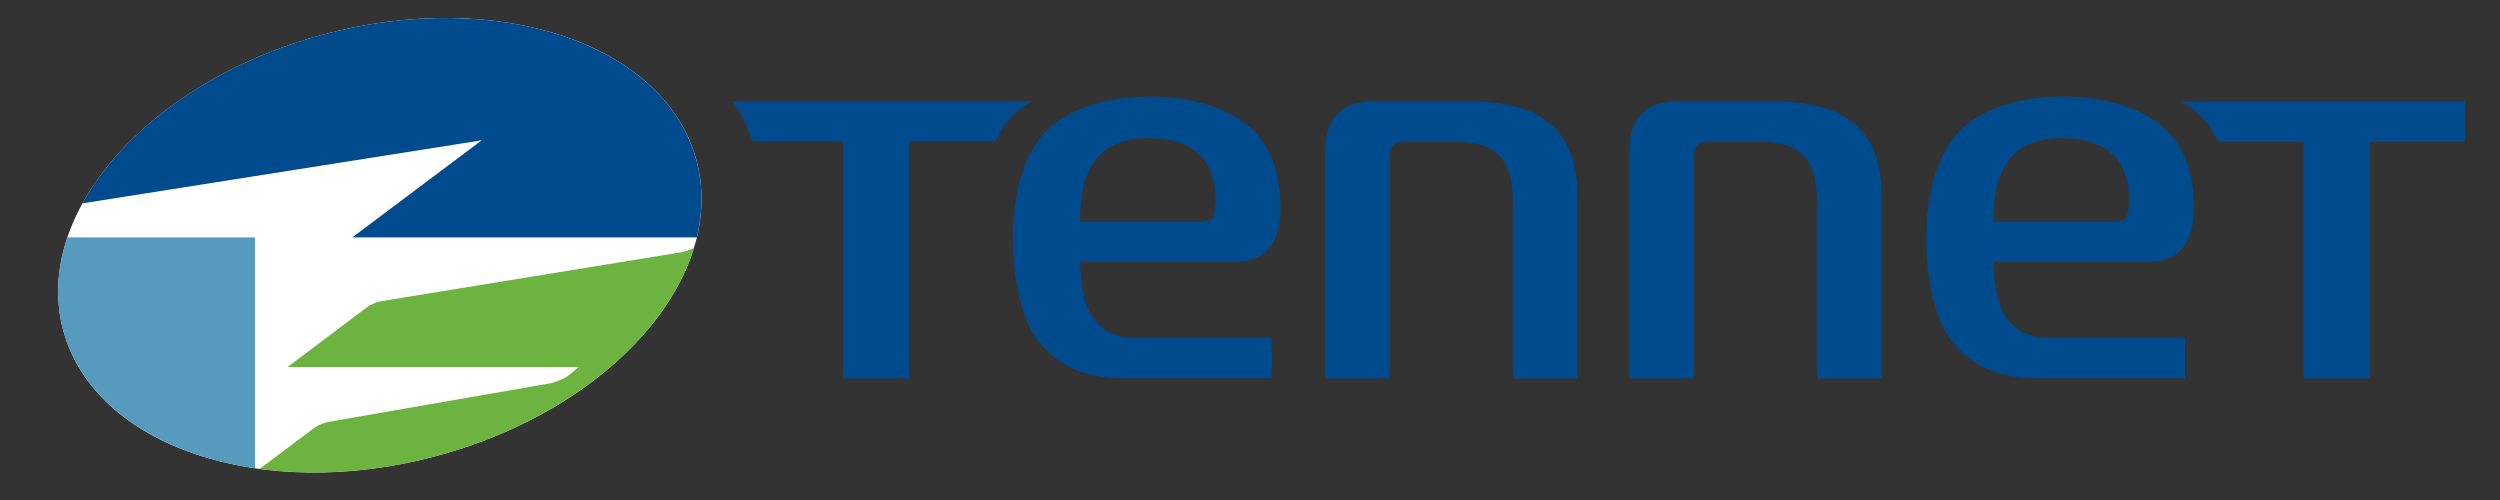 <?xml version="1.0" encoding="utf-8"?>
<!-- Generator: Adobe Illustrator 24.1.3, SVG Export Plug-In . SVG Version: 6.00 Build 0)  -->
<svg version="1.1" id="TenneT_x5F_Basic_logo_x5F_no_payoff_x5F_PMS_x5F_x10"
	 xmlns="http://www.w3.org/2000/svg" xmlns:xlink="http://www.w3.org/1999/xlink" x="0px" y="0px" viewBox="0 0 311.81 62.36"
	 style="enable-background:new 0 0 311.81 62.36;" xml:space="preserve">
<rect x="0" y="0" width="311.81" height="62.36" fill="#333333" stroke="none"/>
<style type="text/css">
	.st0{fill:#FFFFFF;}
	.st1{fill:#004B8D;}
	.st2{fill:#569BBE;}
	.st3{fill:#6CB33F;}
</style>
<g>
	<path class="st0" d="M86.87,20.01c3.89,14.52-10.64,31.03-32.45,36.87C32.6,62.72,11.77,55.69,7.88,41.17
		C3.99,26.65,18.51,10.15,40.33,4.3C62.14-1.54,82.97,5.49,86.87,20.01z"/>
	<path class="st1" d="M86.91,29.61H43.94L60.08,17.5L10.3,25.36l-0.01-0.01c5.06-9.18,16.05-17.3,30.03-21.05
		c21.81-5.84,42.65,1.19,46.54,15.71C87.71,23.16,87.68,26.4,86.91,29.61L86.91,29.61z"/>
	<path class="st2" d="M31.81,58.41c-12.09-1.78-21.46-7.99-23.94-17.24C6.86,37.38,7.1,33.45,8.4,29.61l0.01,0h23.4L31.81,58.41z"/>
	<path class="st3" d="M39.18,53.38c0.43-0.33,1.21-0.66,1.73-0.75l27.55-4.79c0.88-0.15,2.07-0.68,2.66-1.17
		c0.59-0.49,1.07-0.9,1.07-0.9H35.88l9.9-7.46c0.42-0.32,1.2-0.66,1.73-0.74l37.31-6.08c0.54-0.09,1.19-0.3,1.73-0.56v0.01
		c-3.41,11.09-15.7,21.54-32.13,25.94c-7.71,2.07-15.29,2.52-22.05,1.61L39.18,53.38z"/>
	<g>
		<path class="st1" d="M272.05,12.66c2.04,1.11,3.66,2.87,4.58,5.01h10.7V47.2h8.27V17.67h11.83v-5.01H272.05z"/>
		<path class="st1" d="M183.16,12.63h-11.68c-4.16,0.03-6.16,2-6.16,6.05V47.2h8.05V19.35c0.04-1.18,0.46-1.61,1.64-1.65h6.86
			c5,0.04,6.78,2.47,6.83,7.54V47.2h8.05V24.51C196.78,14.49,189.97,12.67,183.16,12.63z"/>
		<path class="st1" d="M221.09,12.63h-11.68c-4.16,0.03-6.16,2-6.16,6.05V47.2h8.05V19.35c0.04-1.18,0.46-1.61,1.64-1.65h6.86
			c5.01,0.04,6.79,2.47,6.84,7.54V47.2h8.05V24.51C234.71,14.49,227.9,12.67,221.09,12.63z"/>
		<path class="st1" d="M134.78,34.04c-0.04-0.49-0.06-0.81-0.08-1.37h18.21c0.34,0,1.9,0.05,2.93-0.21
			c1.85-0.47,3.85-1.94,3.86-6.48c0-5.5-1.86-8.8-4.81-10.89c-6.01-4.26-19.1-4.27-24.49,1.32c-5.39,5.61-4.78,18.81-1.93,24.5
			c0.8,1.6,2.41,3.56,4.91,4.85c1.82,1.03,4.5,1.42,7.09,1.42c1.09,0,18.14,0,18.14,0v-5.02h-16.87
			C136.28,42.13,135.04,38.09,134.78,34.04z M134.82,25.14c0.43-4.13,2.36-7.91,8.35-7.91c6.15,0,8.46,3.19,8.47,7.75
			c-0.09,2.16-0.41,2.65-1.73,2.68h-15.22C134.72,26.28,134.82,25.14,134.82,25.14z"/>
		<path class="st1" d="M248.7,34.04c-0.04-0.49-0.06-0.81-0.08-1.37h18.21c0.34,0,1.91,0.05,2.93-0.21
			c1.86-0.47,3.85-1.94,3.86-6.48c0-5.5-1.86-8.8-4.81-10.89c-6.01-4.26-19.11-4.27-24.49,1.32c-5.39,5.61-4.77,18.81-1.93,24.5
			c0.8,1.6,2.41,3.56,4.9,4.85c1.83,1.03,4.5,1.42,7.09,1.42c1.09,0,18.14,0,18.14,0v-5.02h-16.87
			C250.2,42.13,248.96,38.09,248.7,34.04z M248.74,25.14c0.44-4.13,2.36-7.91,8.35-7.91c6.15,0,8.46,3.19,8.47,7.75
			c-0.08,2.16-0.4,2.65-1.73,2.68h-15.22C248.64,26.28,248.74,25.14,248.74,25.14z"/>
		<path class="st1" d="M93.9,17.63c-0.96-2.34-1.32-3.34-2.57-5.01h37.41c-2.04,1.11-3.66,2.88-4.59,5.01h-10.72V47.2h-8.28V17.63
			H93.9z"/>
	</g>
</g>
</svg>
